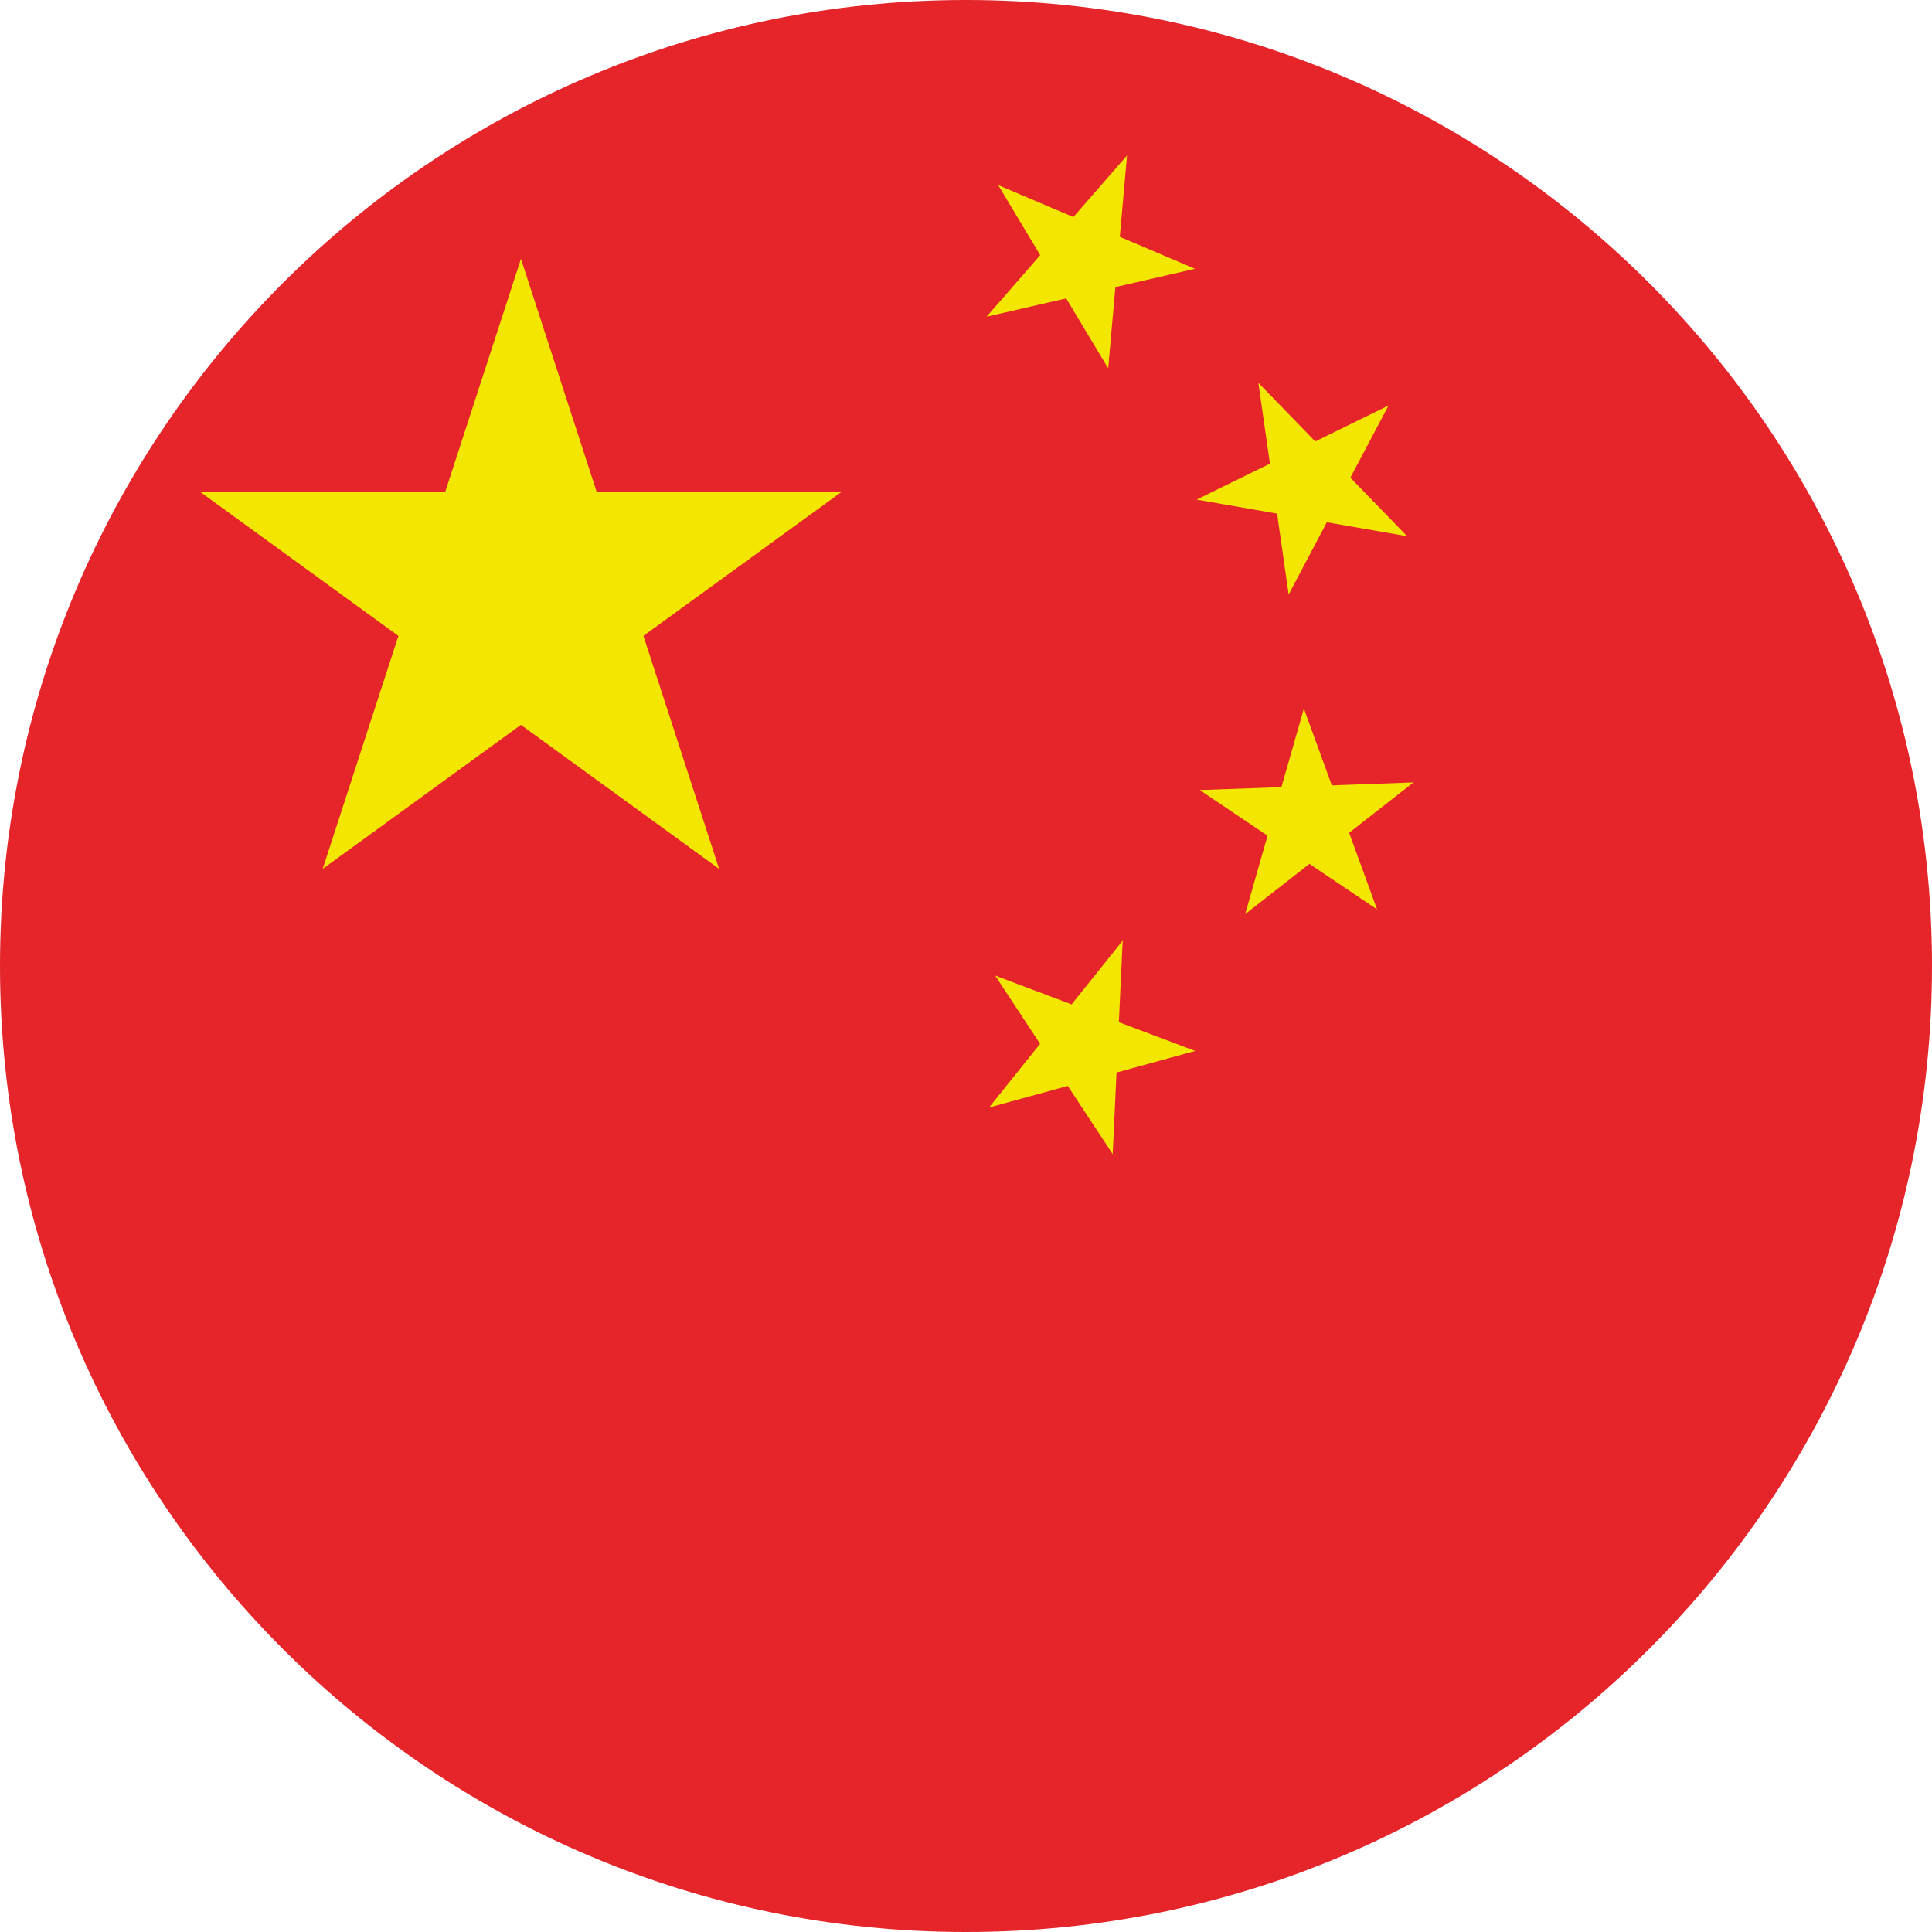 <?xml version="1.0" encoding="UTF-8"?> <svg xmlns="http://www.w3.org/2000/svg" id="Layer_2" data-name="Layer 2" viewBox="0 0 512 512"><defs><style> .cls-1 { fill: #f3e600; } .cls-1, .cls-2 { stroke-width: 0px; } .cls-2 { fill: #e5252a; } </style></defs><g id="Layer_1-2" data-name="Layer 1"><g><path class="cls-2" d="M256,0C397.38,0,512,114.62,512,255.99s-114.62,256.01-256,256.01S0,397.37,0,255.99,114.63,0,256,0h0Z"></path><path class="cls-1" d="M138.06,68.59l52.52,161.68L53.04,130.35h169.99l-137.52,99.92,52.55-161.68ZM297.52,249.27l-2.64,56.59-31.15-47.32,53.02,19.97-54.64,14.99,35.41-44.23h0ZM374.59,207.35l-44.62,34.92,15.57-54.49,19.4,53.22-47-31.63,56.65-2.02ZM367.98,107.46l-26.47,50.09-8.03-56.11,39.43,40.66-55.8-9.7,50.88-24.94h0ZM298.68,41.18l-5,56.44-29.15-48.57,52.16,22.18-55.23,12.7,37.23-42.75Z"></path></g></g></svg> 